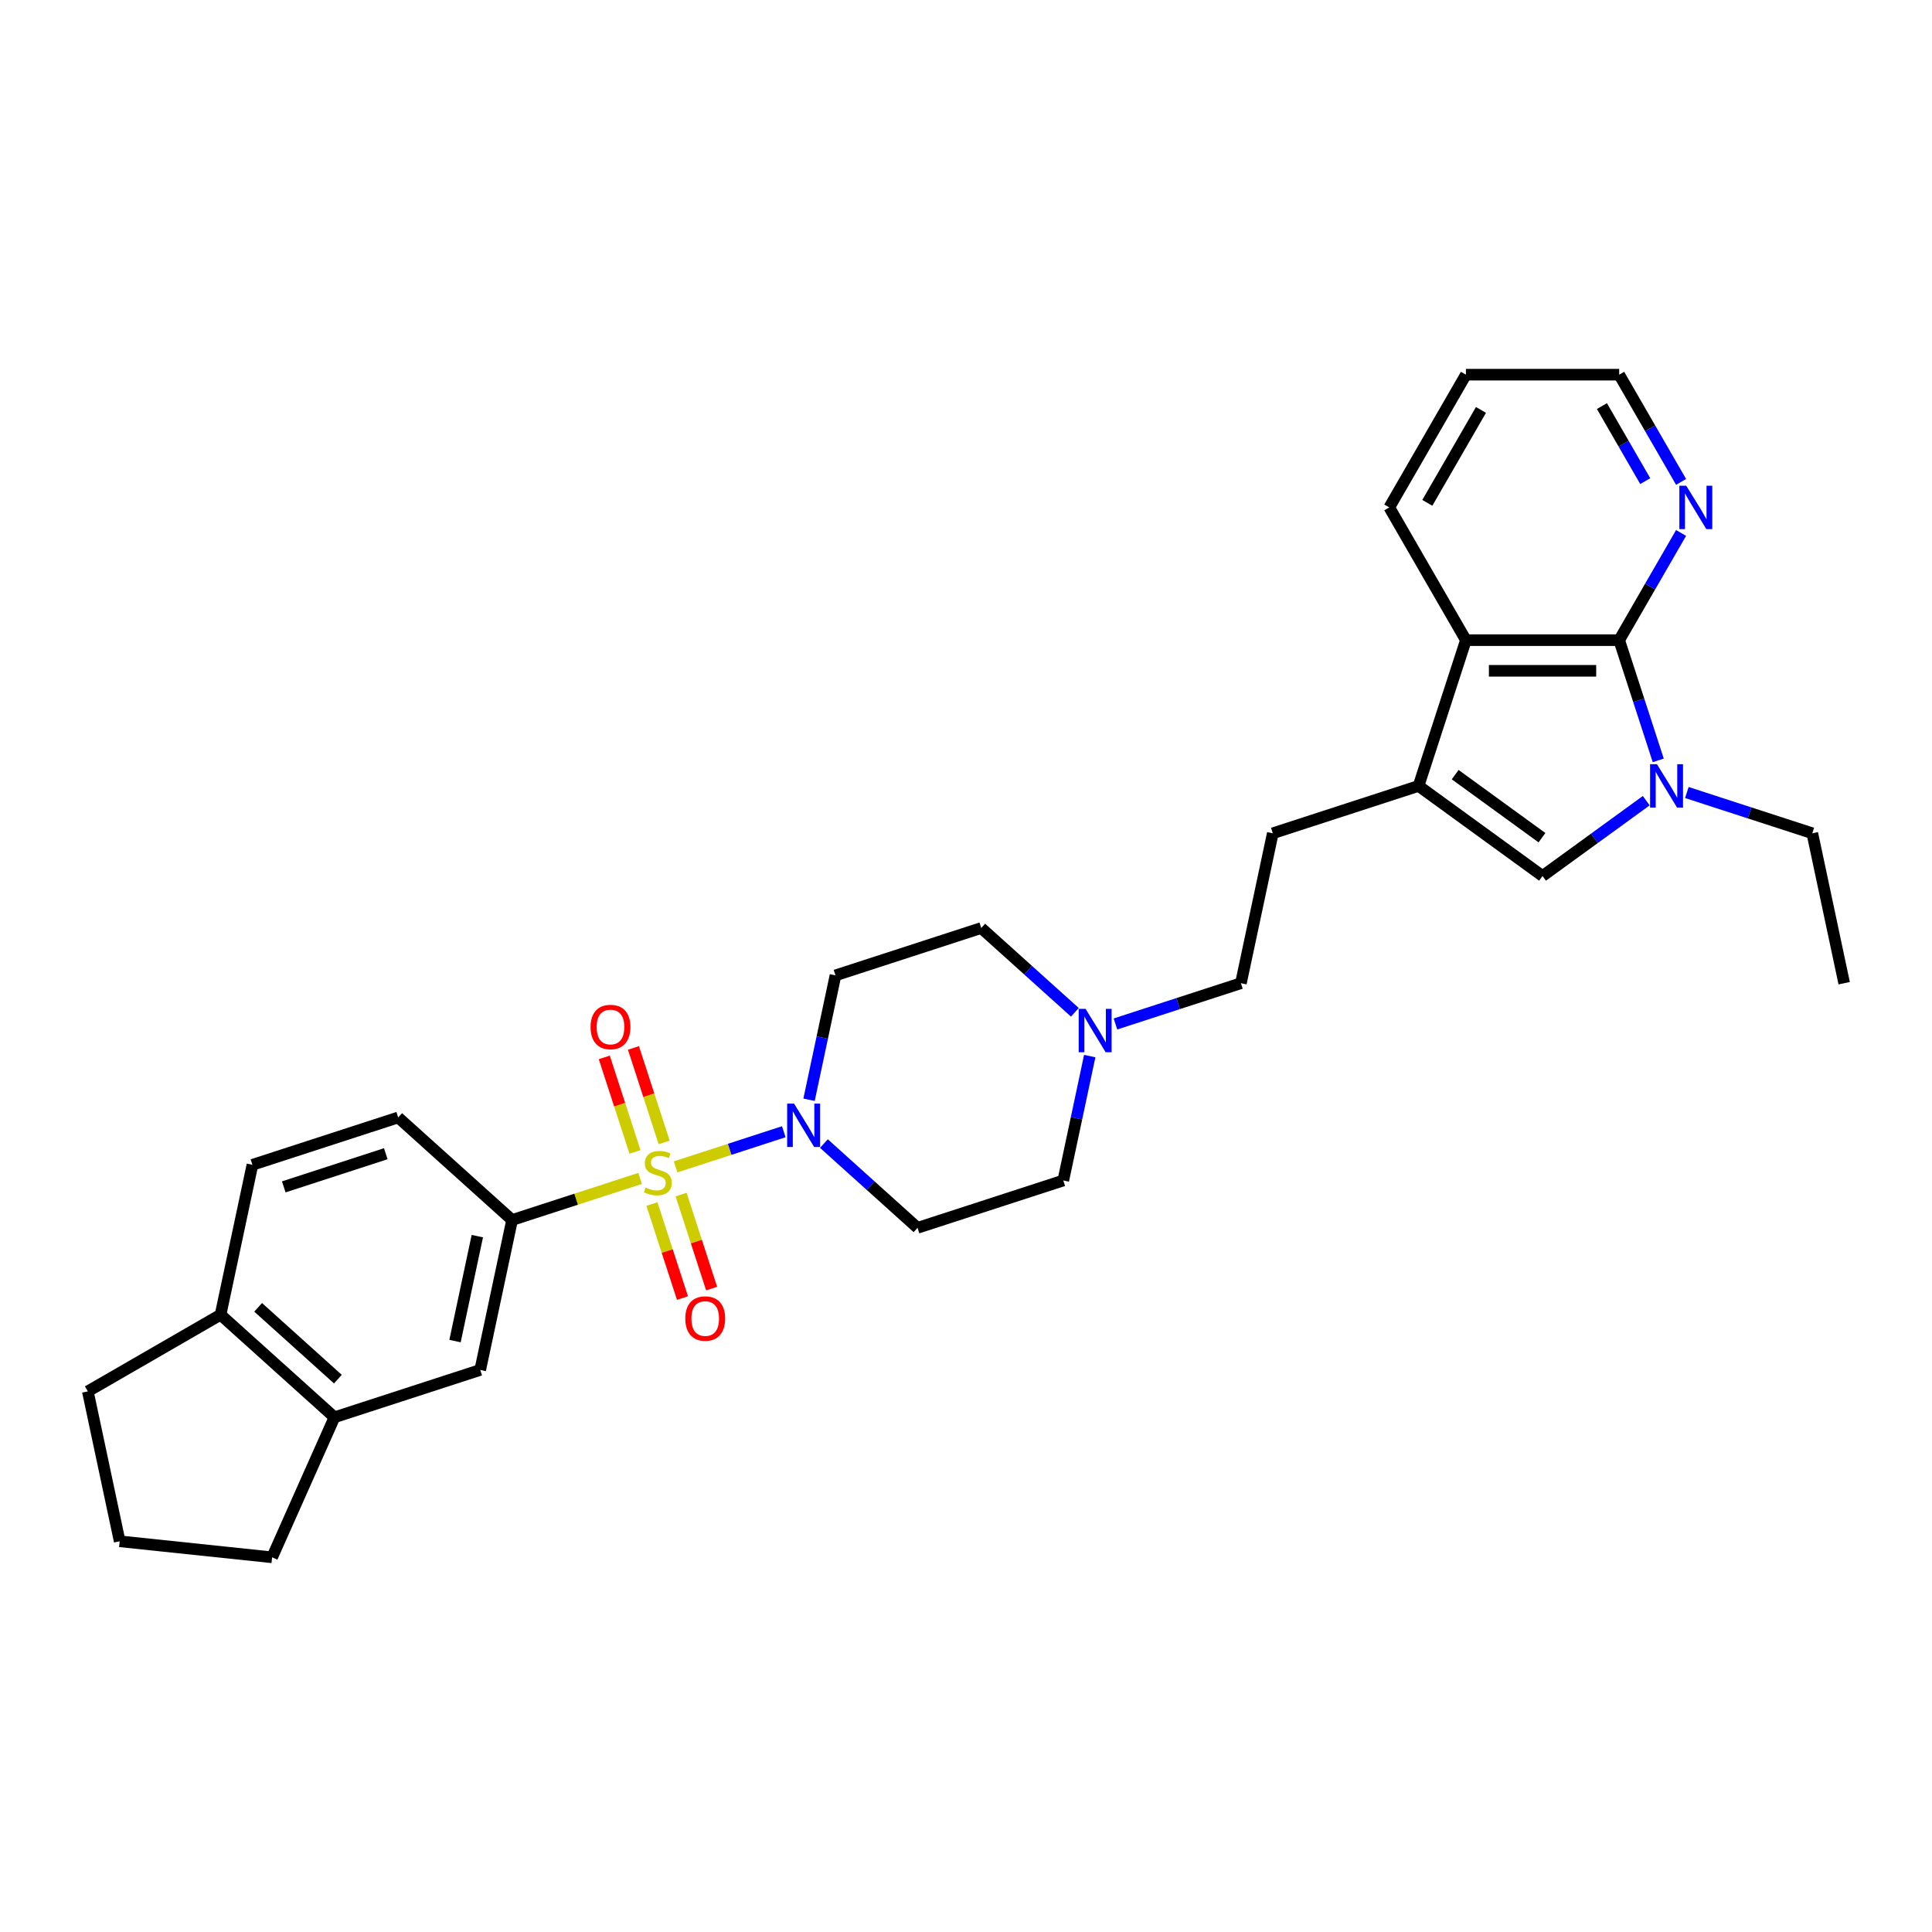 <?xml version='1.0' encoding='iso-8859-1'?>
<svg version='1.1' baseProfile='full'
              xmlns='http://www.w3.org/2000/svg'
                      xmlns:rdkit='http://www.rdkit.org/xml'
                      xmlns:xlink='http://www.w3.org/1999/xlink'
                  xml:space='preserve'
width='1000px' height='1000px' viewBox='0 0 1000 1000'>
<!-- END OF HEADER -->
<rect style='opacity:1.0;fill:#FFFFFF;stroke:none' width='1000' height='1000' x='0' y='0'> </rect>
<path class='bond-2' d='M 349.691,603.978 L 377.691,594.881' style='fill:none;fill-rule:evenodd;stroke:#CCCC00;stroke-width:6px;stroke-linecap:butt;stroke-linejoin:miter;stroke-opacity:1' />
<path class='bond-2' d='M 377.691,594.881 L 405.691,585.783' style='fill:none;fill-rule:evenodd;stroke:#0000FF;stroke-width:6px;stroke-linecap:butt;stroke-linejoin:miter;stroke-opacity:1' />
<path class='bond-5' d='M 331.317,609.948 L 298.186,620.713' style='fill:none;fill-rule:evenodd;stroke:#CCCC00;stroke-width:6px;stroke-linecap:butt;stroke-linejoin:miter;stroke-opacity:1' />
<path class='bond-5' d='M 298.186,620.713 L 265.055,631.478' style='fill:none;fill-rule:evenodd;stroke:#000000;stroke-width:6px;stroke-linecap:butt;stroke-linejoin:miter;stroke-opacity:1' />
<path class='bond-9' d='M 337.439,623.202 L 345.347,647.542' style='fill:none;fill-rule:evenodd;stroke:#CCCC00;stroke-width:6px;stroke-linecap:butt;stroke-linejoin:miter;stroke-opacity:1' />
<path class='bond-9' d='M 345.347,647.542 L 353.256,671.882' style='fill:none;fill-rule:evenodd;stroke:#FF0000;stroke-width:6px;stroke-linecap:butt;stroke-linejoin:miter;stroke-opacity:1' />
<path class='bond-9' d='M 352.529,618.3 L 360.437,642.639' style='fill:none;fill-rule:evenodd;stroke:#CCCC00;stroke-width:6px;stroke-linecap:butt;stroke-linejoin:miter;stroke-opacity:1' />
<path class='bond-9' d='M 360.437,642.639 L 368.346,666.979' style='fill:none;fill-rule:evenodd;stroke:#FF0000;stroke-width:6px;stroke-linecap:butt;stroke-linejoin:miter;stroke-opacity:1' />
<path class='bond-10' d='M 343.765,591.327 L 335.818,566.868' style='fill:none;fill-rule:evenodd;stroke:#CCCC00;stroke-width:6px;stroke-linecap:butt;stroke-linejoin:miter;stroke-opacity:1' />
<path class='bond-10' d='M 335.818,566.868 L 327.87,542.409' style='fill:none;fill-rule:evenodd;stroke:#FF0000;stroke-width:6px;stroke-linecap:butt;stroke-linejoin:miter;stroke-opacity:1' />
<path class='bond-10' d='M 328.675,596.23 L 320.728,571.771' style='fill:none;fill-rule:evenodd;stroke:#CCCC00;stroke-width:6px;stroke-linecap:butt;stroke-linejoin:miter;stroke-opacity:1' />
<path class='bond-10' d='M 320.728,571.771 L 312.781,547.312' style='fill:none;fill-rule:evenodd;stroke:#FF0000;stroke-width:6px;stroke-linecap:butt;stroke-linejoin:miter;stroke-opacity:1' />
<path class='bond-0' d='M 852.099,414.423 L 825.261,433.922' style='fill:none;fill-rule:evenodd;stroke:#0000FF;stroke-width:6px;stroke-linecap:butt;stroke-linejoin:miter;stroke-opacity:1' />
<path class='bond-0' d='M 825.261,433.922 L 798.422,453.421' style='fill:none;fill-rule:evenodd;stroke:#000000;stroke-width:6px;stroke-linecap:butt;stroke-linejoin:miter;stroke-opacity:1' />
<path class='bond-22' d='M 873.106,410.204 L 905.579,420.755' style='fill:none;fill-rule:evenodd;stroke:#0000FF;stroke-width:6px;stroke-linecap:butt;stroke-linejoin:miter;stroke-opacity:1' />
<path class='bond-22' d='M 905.579,420.755 L 938.052,431.306' style='fill:none;fill-rule:evenodd;stroke:#000000;stroke-width:6px;stroke-linecap:butt;stroke-linejoin:miter;stroke-opacity:1' />
<path class='bond-33' d='M 858.308,393.575 L 848.198,362.459' style='fill:none;fill-rule:evenodd;stroke:#0000FF;stroke-width:6px;stroke-linecap:butt;stroke-linejoin:miter;stroke-opacity:1' />
<path class='bond-33' d='M 848.198,362.459 L 838.088,331.343' style='fill:none;fill-rule:evenodd;stroke:#000000;stroke-width:6px;stroke-linecap:butt;stroke-linejoin:miter;stroke-opacity:1' />
<path class='bond-1' d='M 838.088,331.343 L 758.756,331.343' style='fill:none;fill-rule:evenodd;stroke:#000000;stroke-width:6px;stroke-linecap:butt;stroke-linejoin:miter;stroke-opacity:1' />
<path class='bond-1' d='M 826.188,347.209 L 770.656,347.209' style='fill:none;fill-rule:evenodd;stroke:#000000;stroke-width:6px;stroke-linecap:butt;stroke-linejoin:miter;stroke-opacity:1' />
<path class='bond-11' d='M 838.088,331.343 L 854.106,303.599' style='fill:none;fill-rule:evenodd;stroke:#000000;stroke-width:6px;stroke-linecap:butt;stroke-linejoin:miter;stroke-opacity:1' />
<path class='bond-11' d='M 854.106,303.599 L 870.123,275.856' style='fill:none;fill-rule:evenodd;stroke:#0000FF;stroke-width:6px;stroke-linecap:butt;stroke-linejoin:miter;stroke-opacity:1' />
<path class='bond-12' d='M 426.456,591.906 L 450.682,613.719' style='fill:none;fill-rule:evenodd;stroke:#0000FF;stroke-width:6px;stroke-linecap:butt;stroke-linejoin:miter;stroke-opacity:1' />
<path class='bond-12' d='M 450.682,613.719 L 474.907,635.532' style='fill:none;fill-rule:evenodd;stroke:#000000;stroke-width:6px;stroke-linecap:butt;stroke-linejoin:miter;stroke-opacity:1' />
<path class='bond-13' d='M 418.762,569.232 L 425.604,537.041' style='fill:none;fill-rule:evenodd;stroke:#0000FF;stroke-width:6px;stroke-linecap:butt;stroke-linejoin:miter;stroke-opacity:1' />
<path class='bond-13' d='M 425.604,537.041 L 432.447,504.85' style='fill:none;fill-rule:evenodd;stroke:#000000;stroke-width:6px;stroke-linecap:butt;stroke-linejoin:miter;stroke-opacity:1' />
<path class='bond-3' d='M 734.242,406.791 L 658.793,431.306' style='fill:none;fill-rule:evenodd;stroke:#000000;stroke-width:6px;stroke-linecap:butt;stroke-linejoin:miter;stroke-opacity:1' />
<path class='bond-4' d='M 734.242,406.791 L 798.422,453.421' style='fill:none;fill-rule:evenodd;stroke:#000000;stroke-width:6px;stroke-linecap:butt;stroke-linejoin:miter;stroke-opacity:1' />
<path class='bond-4' d='M 753.195,400.95 L 798.121,433.591' style='fill:none;fill-rule:evenodd;stroke:#000000;stroke-width:6px;stroke-linecap:butt;stroke-linejoin:miter;stroke-opacity:1' />
<path class='bond-6' d='M 734.242,406.791 L 758.756,331.343' style='fill:none;fill-rule:evenodd;stroke:#000000;stroke-width:6px;stroke-linecap:butt;stroke-linejoin:miter;stroke-opacity:1' />
<path class='bond-8' d='M 265.055,631.478 L 248.561,709.076' style='fill:none;fill-rule:evenodd;stroke:#000000;stroke-width:6px;stroke-linecap:butt;stroke-linejoin:miter;stroke-opacity:1' />
<path class='bond-8' d='M 247.061,639.819 L 235.516,694.137' style='fill:none;fill-rule:evenodd;stroke:#000000;stroke-width:6px;stroke-linecap:butt;stroke-linejoin:miter;stroke-opacity:1' />
<path class='bond-17' d='M 265.055,631.478 L 206.1,578.395' style='fill:none;fill-rule:evenodd;stroke:#000000;stroke-width:6px;stroke-linecap:butt;stroke-linejoin:miter;stroke-opacity:1' />
<path class='bond-23' d='M 758.756,331.343 L 719.091,262.639' style='fill:none;fill-rule:evenodd;stroke:#000000;stroke-width:6px;stroke-linecap:butt;stroke-linejoin:miter;stroke-opacity:1' />
<path class='bond-7' d='M 556.347,523.961 L 532.121,502.149' style='fill:none;fill-rule:evenodd;stroke:#0000FF;stroke-width:6px;stroke-linecap:butt;stroke-linejoin:miter;stroke-opacity:1' />
<path class='bond-7' d='M 532.121,502.149 L 507.895,480.336' style='fill:none;fill-rule:evenodd;stroke:#000000;stroke-width:6px;stroke-linecap:butt;stroke-linejoin:miter;stroke-opacity:1' />
<path class='bond-21' d='M 577.354,530.006 L 609.826,519.455' style='fill:none;fill-rule:evenodd;stroke:#0000FF;stroke-width:6px;stroke-linecap:butt;stroke-linejoin:miter;stroke-opacity:1' />
<path class='bond-21' d='M 609.826,519.455 L 642.299,508.904' style='fill:none;fill-rule:evenodd;stroke:#000000;stroke-width:6px;stroke-linecap:butt;stroke-linejoin:miter;stroke-opacity:1' />
<path class='bond-30' d='M 564.041,546.635 L 557.199,578.826' style='fill:none;fill-rule:evenodd;stroke:#0000FF;stroke-width:6px;stroke-linecap:butt;stroke-linejoin:miter;stroke-opacity:1' />
<path class='bond-30' d='M 557.199,578.826 L 550.356,611.017' style='fill:none;fill-rule:evenodd;stroke:#000000;stroke-width:6px;stroke-linecap:butt;stroke-linejoin:miter;stroke-opacity:1' />
<path class='bond-14' d='M 248.561,709.076 L 173.112,733.591' style='fill:none;fill-rule:evenodd;stroke:#000000;stroke-width:6px;stroke-linecap:butt;stroke-linejoin:miter;stroke-opacity:1' />
<path class='bond-34' d='M 870.123,249.423 L 854.106,221.68' style='fill:none;fill-rule:evenodd;stroke:#0000FF;stroke-width:6px;stroke-linecap:butt;stroke-linejoin:miter;stroke-opacity:1' />
<path class='bond-34' d='M 854.106,221.68 L 838.088,193.936' style='fill:none;fill-rule:evenodd;stroke:#000000;stroke-width:6px;stroke-linecap:butt;stroke-linejoin:miter;stroke-opacity:1' />
<path class='bond-34' d='M 851.577,249.033 L 840.365,229.613' style='fill:none;fill-rule:evenodd;stroke:#0000FF;stroke-width:6px;stroke-linecap:butt;stroke-linejoin:miter;stroke-opacity:1' />
<path class='bond-34' d='M 840.365,229.613 L 829.153,210.192' style='fill:none;fill-rule:evenodd;stroke:#000000;stroke-width:6px;stroke-linecap:butt;stroke-linejoin:miter;stroke-opacity:1' />
<path class='bond-19' d='M 474.907,635.532 L 550.356,611.017' style='fill:none;fill-rule:evenodd;stroke:#000000;stroke-width:6px;stroke-linecap:butt;stroke-linejoin:miter;stroke-opacity:1' />
<path class='bond-20' d='M 432.447,504.85 L 507.895,480.336' style='fill:none;fill-rule:evenodd;stroke:#000000;stroke-width:6px;stroke-linecap:butt;stroke-linejoin:miter;stroke-opacity:1' />
<path class='bond-24' d='M 173.112,733.591 L 140.845,806.064' style='fill:none;fill-rule:evenodd;stroke:#000000;stroke-width:6px;stroke-linecap:butt;stroke-linejoin:miter;stroke-opacity:1' />
<path class='bond-31' d='M 173.112,733.591 L 114.158,680.508' style='fill:none;fill-rule:evenodd;stroke:#000000;stroke-width:6px;stroke-linecap:butt;stroke-linejoin:miter;stroke-opacity:1' />
<path class='bond-31' d='M 174.886,713.837 L 133.618,676.679' style='fill:none;fill-rule:evenodd;stroke:#000000;stroke-width:6px;stroke-linecap:butt;stroke-linejoin:miter;stroke-opacity:1' />
<path class='bond-15' d='M 658.793,431.306 L 642.299,508.904' style='fill:none;fill-rule:evenodd;stroke:#000000;stroke-width:6px;stroke-linecap:butt;stroke-linejoin:miter;stroke-opacity:1' />
<path class='bond-16' d='M 114.158,680.508 L 130.652,602.91' style='fill:none;fill-rule:evenodd;stroke:#000000;stroke-width:6px;stroke-linecap:butt;stroke-linejoin:miter;stroke-opacity:1' />
<path class='bond-27' d='M 114.158,680.508 L 45.455,720.173' style='fill:none;fill-rule:evenodd;stroke:#000000;stroke-width:6px;stroke-linecap:butt;stroke-linejoin:miter;stroke-opacity:1' />
<path class='bond-18' d='M 206.1,578.395 L 130.652,602.91' style='fill:none;fill-rule:evenodd;stroke:#000000;stroke-width:6px;stroke-linecap:butt;stroke-linejoin:miter;stroke-opacity:1' />
<path class='bond-18' d='M 199.686,597.162 L 146.872,614.322' style='fill:none;fill-rule:evenodd;stroke:#000000;stroke-width:6px;stroke-linecap:butt;stroke-linejoin:miter;stroke-opacity:1' />
<path class='bond-28' d='M 938.052,431.306 L 954.545,508.904' style='fill:none;fill-rule:evenodd;stroke:#000000;stroke-width:6px;stroke-linecap:butt;stroke-linejoin:miter;stroke-opacity:1' />
<path class='bond-29' d='M 719.091,262.639 L 758.756,193.936' style='fill:none;fill-rule:evenodd;stroke:#000000;stroke-width:6px;stroke-linecap:butt;stroke-linejoin:miter;stroke-opacity:1' />
<path class='bond-29' d='M 738.781,260.267 L 766.547,212.175' style='fill:none;fill-rule:evenodd;stroke:#000000;stroke-width:6px;stroke-linecap:butt;stroke-linejoin:miter;stroke-opacity:1' />
<path class='bond-25' d='M 140.845,806.064 L 61.949,797.771' style='fill:none;fill-rule:evenodd;stroke:#000000;stroke-width:6px;stroke-linecap:butt;stroke-linejoin:miter;stroke-opacity:1' />
<path class='bond-32' d='M 61.949,797.771 L 45.455,720.173' style='fill:none;fill-rule:evenodd;stroke:#000000;stroke-width:6px;stroke-linecap:butt;stroke-linejoin:miter;stroke-opacity:1' />
<path class='bond-26' d='M 838.088,193.936 L 758.756,193.936' style='fill:none;fill-rule:evenodd;stroke:#000000;stroke-width:6px;stroke-linecap:butt;stroke-linejoin:miter;stroke-opacity:1' />
<path  class='atom-0' d='M 334.157 614.674
Q 334.411 614.769, 335.458 615.214
Q 336.506 615.658, 337.648 615.944
Q 338.822 616.197, 339.964 616.197
Q 342.091 616.197, 343.328 615.182
Q 344.566 614.135, 344.566 612.326
Q 344.566 611.088, 343.931 610.327
Q 343.328 609.565, 342.376 609.153
Q 341.424 608.74, 339.838 608.264
Q 337.838 607.661, 336.633 607.09
Q 335.458 606.519, 334.602 605.313
Q 333.777 604.107, 333.777 602.076
Q 333.777 599.252, 335.681 597.507
Q 337.616 595.762, 341.424 595.762
Q 344.026 595.762, 346.977 596.999
L 346.248 599.443
Q 343.55 598.332, 341.519 598.332
Q 339.33 598.332, 338.124 599.252
Q 336.918 600.141, 336.95 601.696
Q 336.95 602.901, 337.553 603.631
Q 338.187 604.361, 339.076 604.774
Q 339.996 605.186, 341.519 605.662
Q 343.55 606.297, 344.756 606.931
Q 345.962 607.566, 346.819 608.867
Q 347.707 610.136, 347.707 612.326
Q 347.707 615.436, 345.613 617.118
Q 343.55 618.768, 340.091 618.768
Q 338.092 618.768, 336.569 618.323
Q 335.078 617.911, 333.301 617.181
L 334.157 614.674
' fill='#CCCC00'/>
<path  class='atom-1' d='M 857.637 395.558
L 864.999 407.458
Q 865.728 408.632, 866.903 410.758
Q 868.077 412.884, 868.14 413.011
L 868.14 395.558
L 871.123 395.558
L 871.123 418.025
L 868.045 418.025
L 860.143 405.014
Q 859.223 403.491, 858.24 401.746
Q 857.288 400.001, 857.002 399.461
L 857.002 418.025
L 854.083 418.025
L 854.083 395.558
L 857.637 395.558
' fill='#0000FF'/>
<path  class='atom-3' d='M 410.987 571.215
L 418.348 583.115
Q 419.078 584.289, 420.252 586.415
Q 421.427 588.541, 421.49 588.668
L 421.49 571.215
L 424.473 571.215
L 424.473 593.682
L 421.395 593.682
L 413.493 580.671
Q 412.573 579.148, 411.589 577.403
Q 410.637 575.658, 410.352 575.118
L 410.352 593.682
L 407.432 593.682
L 407.432 571.215
L 410.987 571.215
' fill='#0000FF'/>
<path  class='atom-8' d='M 561.884 522.185
L 569.246 534.085
Q 569.976 535.259, 571.15 537.385
Q 572.324 539.511, 572.388 539.638
L 572.388 522.185
L 575.37 522.185
L 575.37 544.652
L 572.292 544.652
L 564.391 531.642
Q 563.471 530.119, 562.487 528.373
Q 561.535 526.628, 561.249 526.089
L 561.249 544.652
L 558.33 544.652
L 558.33 522.185
L 561.884 522.185
' fill='#0000FF'/>
<path  class='atom-10' d='M 354.706 682.475
Q 354.706 677.081, 357.371 674.066
Q 360.037 671.052, 365.019 671.052
Q 370.001 671.052, 372.666 674.066
Q 375.332 677.081, 375.332 682.475
Q 375.332 687.933, 372.635 691.043
Q 369.937 694.121, 365.019 694.121
Q 360.068 694.121, 357.371 691.043
Q 354.706 687.965, 354.706 682.475
M 365.019 691.583
Q 368.446 691.583, 370.286 689.298
Q 372.159 686.981, 372.159 682.475
Q 372.159 678.065, 370.286 675.843
Q 368.446 673.59, 365.019 673.59
Q 361.592 673.59, 359.719 675.812
Q 357.879 678.033, 357.879 682.475
Q 357.879 687.013, 359.719 689.298
Q 361.592 691.583, 365.019 691.583
' fill='#FF0000'/>
<path  class='atom-11' d='M 305.676 531.578
Q 305.676 526.183, 308.342 523.169
Q 311.007 520.154, 315.989 520.154
Q 320.971 520.154, 323.637 523.169
Q 326.302 526.183, 326.302 531.578
Q 326.302 537.036, 323.605 540.146
Q 320.908 543.224, 315.989 543.224
Q 311.039 543.224, 308.342 540.146
Q 305.676 537.068, 305.676 531.578
M 315.989 540.685
Q 319.416 540.685, 321.257 538.4
Q 323.129 536.084, 323.129 531.578
Q 323.129 527.167, 321.257 524.946
Q 319.416 522.693, 315.989 522.693
Q 312.562 522.693, 310.69 524.914
Q 308.849 527.135, 308.849 531.578
Q 308.849 536.116, 310.69 538.4
Q 312.562 540.685, 315.989 540.685
' fill='#FF0000'/>
<path  class='atom-12' d='M 872.788 251.406
L 880.15 263.306
Q 880.879 264.48, 882.053 266.606
Q 883.228 268.732, 883.291 268.859
L 883.291 251.406
L 886.274 251.406
L 886.274 273.873
L 883.196 273.873
L 875.294 260.862
Q 874.374 259.339, 873.39 257.594
Q 872.439 255.849, 872.153 255.309
L 872.153 273.873
L 869.234 273.873
L 869.234 251.406
L 872.788 251.406
' fill='#0000FF'/>
</svg>
